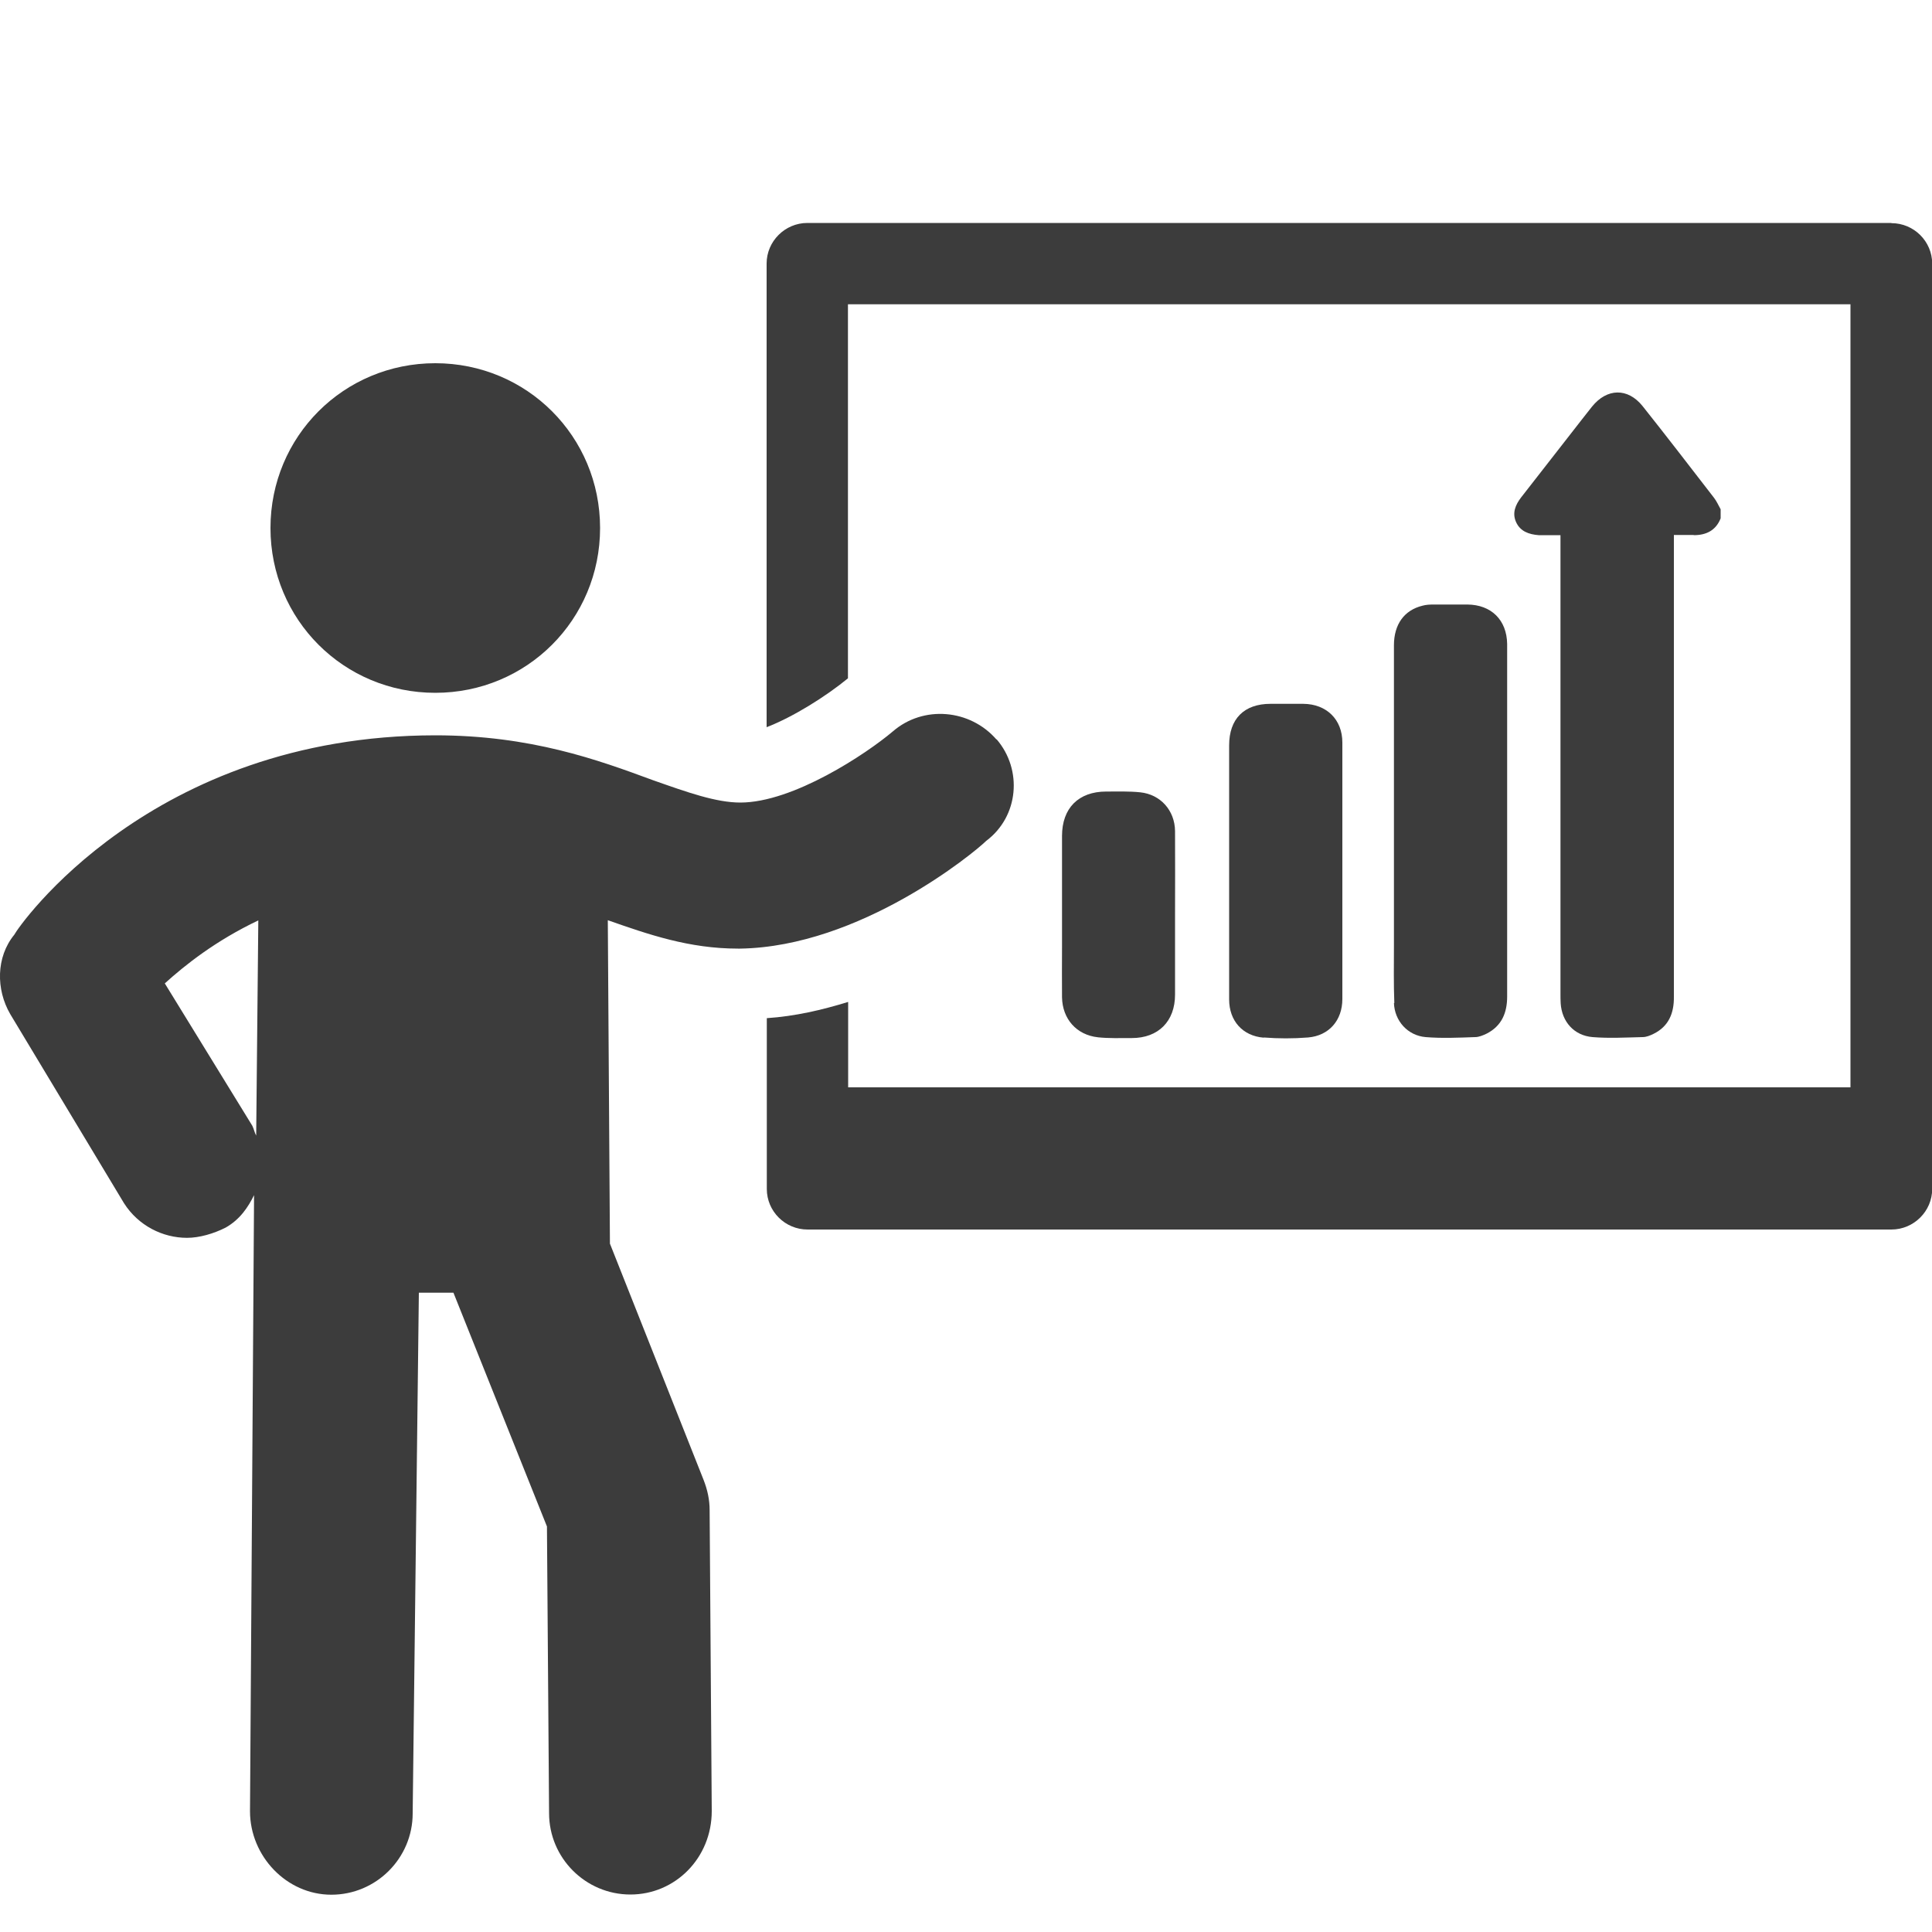 <?xml version="1.0" encoding="UTF-8"?>
<svg id="Layer_1" data-name="Layer 1" xmlns="http://www.w3.org/2000/svg" viewBox="0 0 100 100">
  <defs>
    <style>
      .cls-1 {
        fill: #3c3c3c;
      }
    </style>
  </defs>
  <path class="cls-1" d="M97.89,11.54H41.79c-1.16,0-2.11,.95-2.11,2.1v24c1.37-.53,3.05-1.58,4.21-2.53V15.75h51.89V56.28H43.9v-4.42c-1.37,.42-2.74,.74-4.21,.84v8.84c0,1.16,.95,2.1,2.11,2.1h56.1c1.16,0,2.11-.95,2.11-2.1V13.65c0-1.16-.95-2.1-2.11-2.1Z"/>
  <path class="cls-1" d="M51.58,38.28c-1.37-1.58-3.79-1.79-5.37-.42-1.37,1.16-5.16,3.68-7.89,3.68-1.26,0-2.74-.53-4.53-1.16-2.84-1.05-6.32-2.32-11.26-2.32C7.79,38.07,.95,47.96,.74,48.38c-.95,1.16-.95,2.84-.21,4.11l5.89,9.79c.74,1.16,2,1.79,3.26,1.79,.63,0,1.37-.21,2-.53,.74-.42,1.16-1.05,1.47-1.68l-.21,31.89c0,2.32,1.89,4.32,4.21,4.32s4.21-1.89,4.21-4.21l.32-26.95h1.79l4.84,12.1,.11,14.84c0,2.32,1.89,4.21,4.21,4.21s4.21-1.89,4.21-4.32l-.11-15.58c0-.53-.11-1.05-.32-1.58l-4.84-12.21-.11-16.74c2.11,.74,4.21,1.47,6.74,1.47h.11c6.21-.1,12.1-4.95,12.74-5.58,1.68-1.26,1.89-3.68,.53-5.26ZM13.27,58.8c-.11-.21-.11-.32-.21-.53l-4.53-7.37c1.05-.95,2.63-2.21,4.84-3.26l-.11,11.16Z"/>
  <path class="cls-1" d="M22.53,35.86c4.74,0,8.53-3.79,8.53-8.53s-3.79-8.53-8.53-8.53-8.53,3.79-8.53,8.53,3.79,8.53,8.53,8.53Z"/>
  <path class="cls-1" d="M87.67,27.7c.64,0,1.14-.24,1.39-.87v-.47c-.11-.2-.21-.42-.34-.59-1.23-1.59-2.45-3.18-3.7-4.75-.77-.96-1.85-.93-2.62,.03-.35,.44-.7,.89-1.05,1.34-.87,1.12-1.75,2.24-2.62,3.36-.29,.38-.47,.8-.26,1.27,.22,.49,.67,.64,1.17,.68,.13,0,.27,0,.4,0,.23,0,.46,0,.73,0v.49c0,7.75,0,15.49,0,23.24,0,.17,0,.33,.01,.5,.06,.95,.69,1.67,1.65,1.75,.86,.07,1.73,.02,2.59,0,.19,0,.39-.08,.57-.17,.79-.39,1.06-1.08,1.05-1.92,0-7.81,0-15.63,0-23.44v-.46c.36,0,.69,0,1.02,0Z"/>
  <path class="cls-1" d="M72.15,51.91c.03,.93,.71,1.69,1.64,1.77,.85,.07,1.71,.03,2.56,0,.2,0,.41-.09,.6-.18,.78-.4,1.06-1.08,1.06-1.92,0-5.88,0-11.77,0-17.65,0-.2,0-.4,0-.6-.02-1.24-.82-2.03-2.06-2.04-.59,0-1.18,0-1.76,0-.19,0-.38,.01-.56,.06-.95,.23-1.48,.97-1.48,2.05,0,3.03,0,6.06,0,9.09,0,2.14,0,4.28,0,6.43,0,1-.02,2,.02,3Z"/>
  <path class="cls-1" d="M65.41,53.7c.76,.06,1.53,.06,2.29,0,1.09-.09,1.78-.89,1.78-1.99,0-4.43,0-8.85,0-13.28,0-1.19-.82-1.99-2.02-2-.57,0-1.13,0-1.7,0-1.37,0-2.14,.78-2.14,2.15,0,2.16,0,4.33,0,6.49v2.3c0,1.45,0,2.91,0,4.36,0,1.1,.69,1.89,1.79,1.98Z"/>
  <path class="cls-1" d="M56.82,53.69c.58,.06,1.17,.04,1.76,.04,1.38,0,2.24-.87,2.24-2.25,0-1.37,0-2.73,0-4.1h0c0-1.45,.01-2.91,0-4.36-.01-1.07-.75-1.9-1.8-2.01-.58-.06-1.17-.04-1.76-.04-1.44,0-2.29,.86-2.29,2.3,0,1.93,0,3.86,0,5.79,0,.85-.01,1.71,0,2.56,.02,1.12,.75,1.95,1.86,2.07Z"/>
</svg>